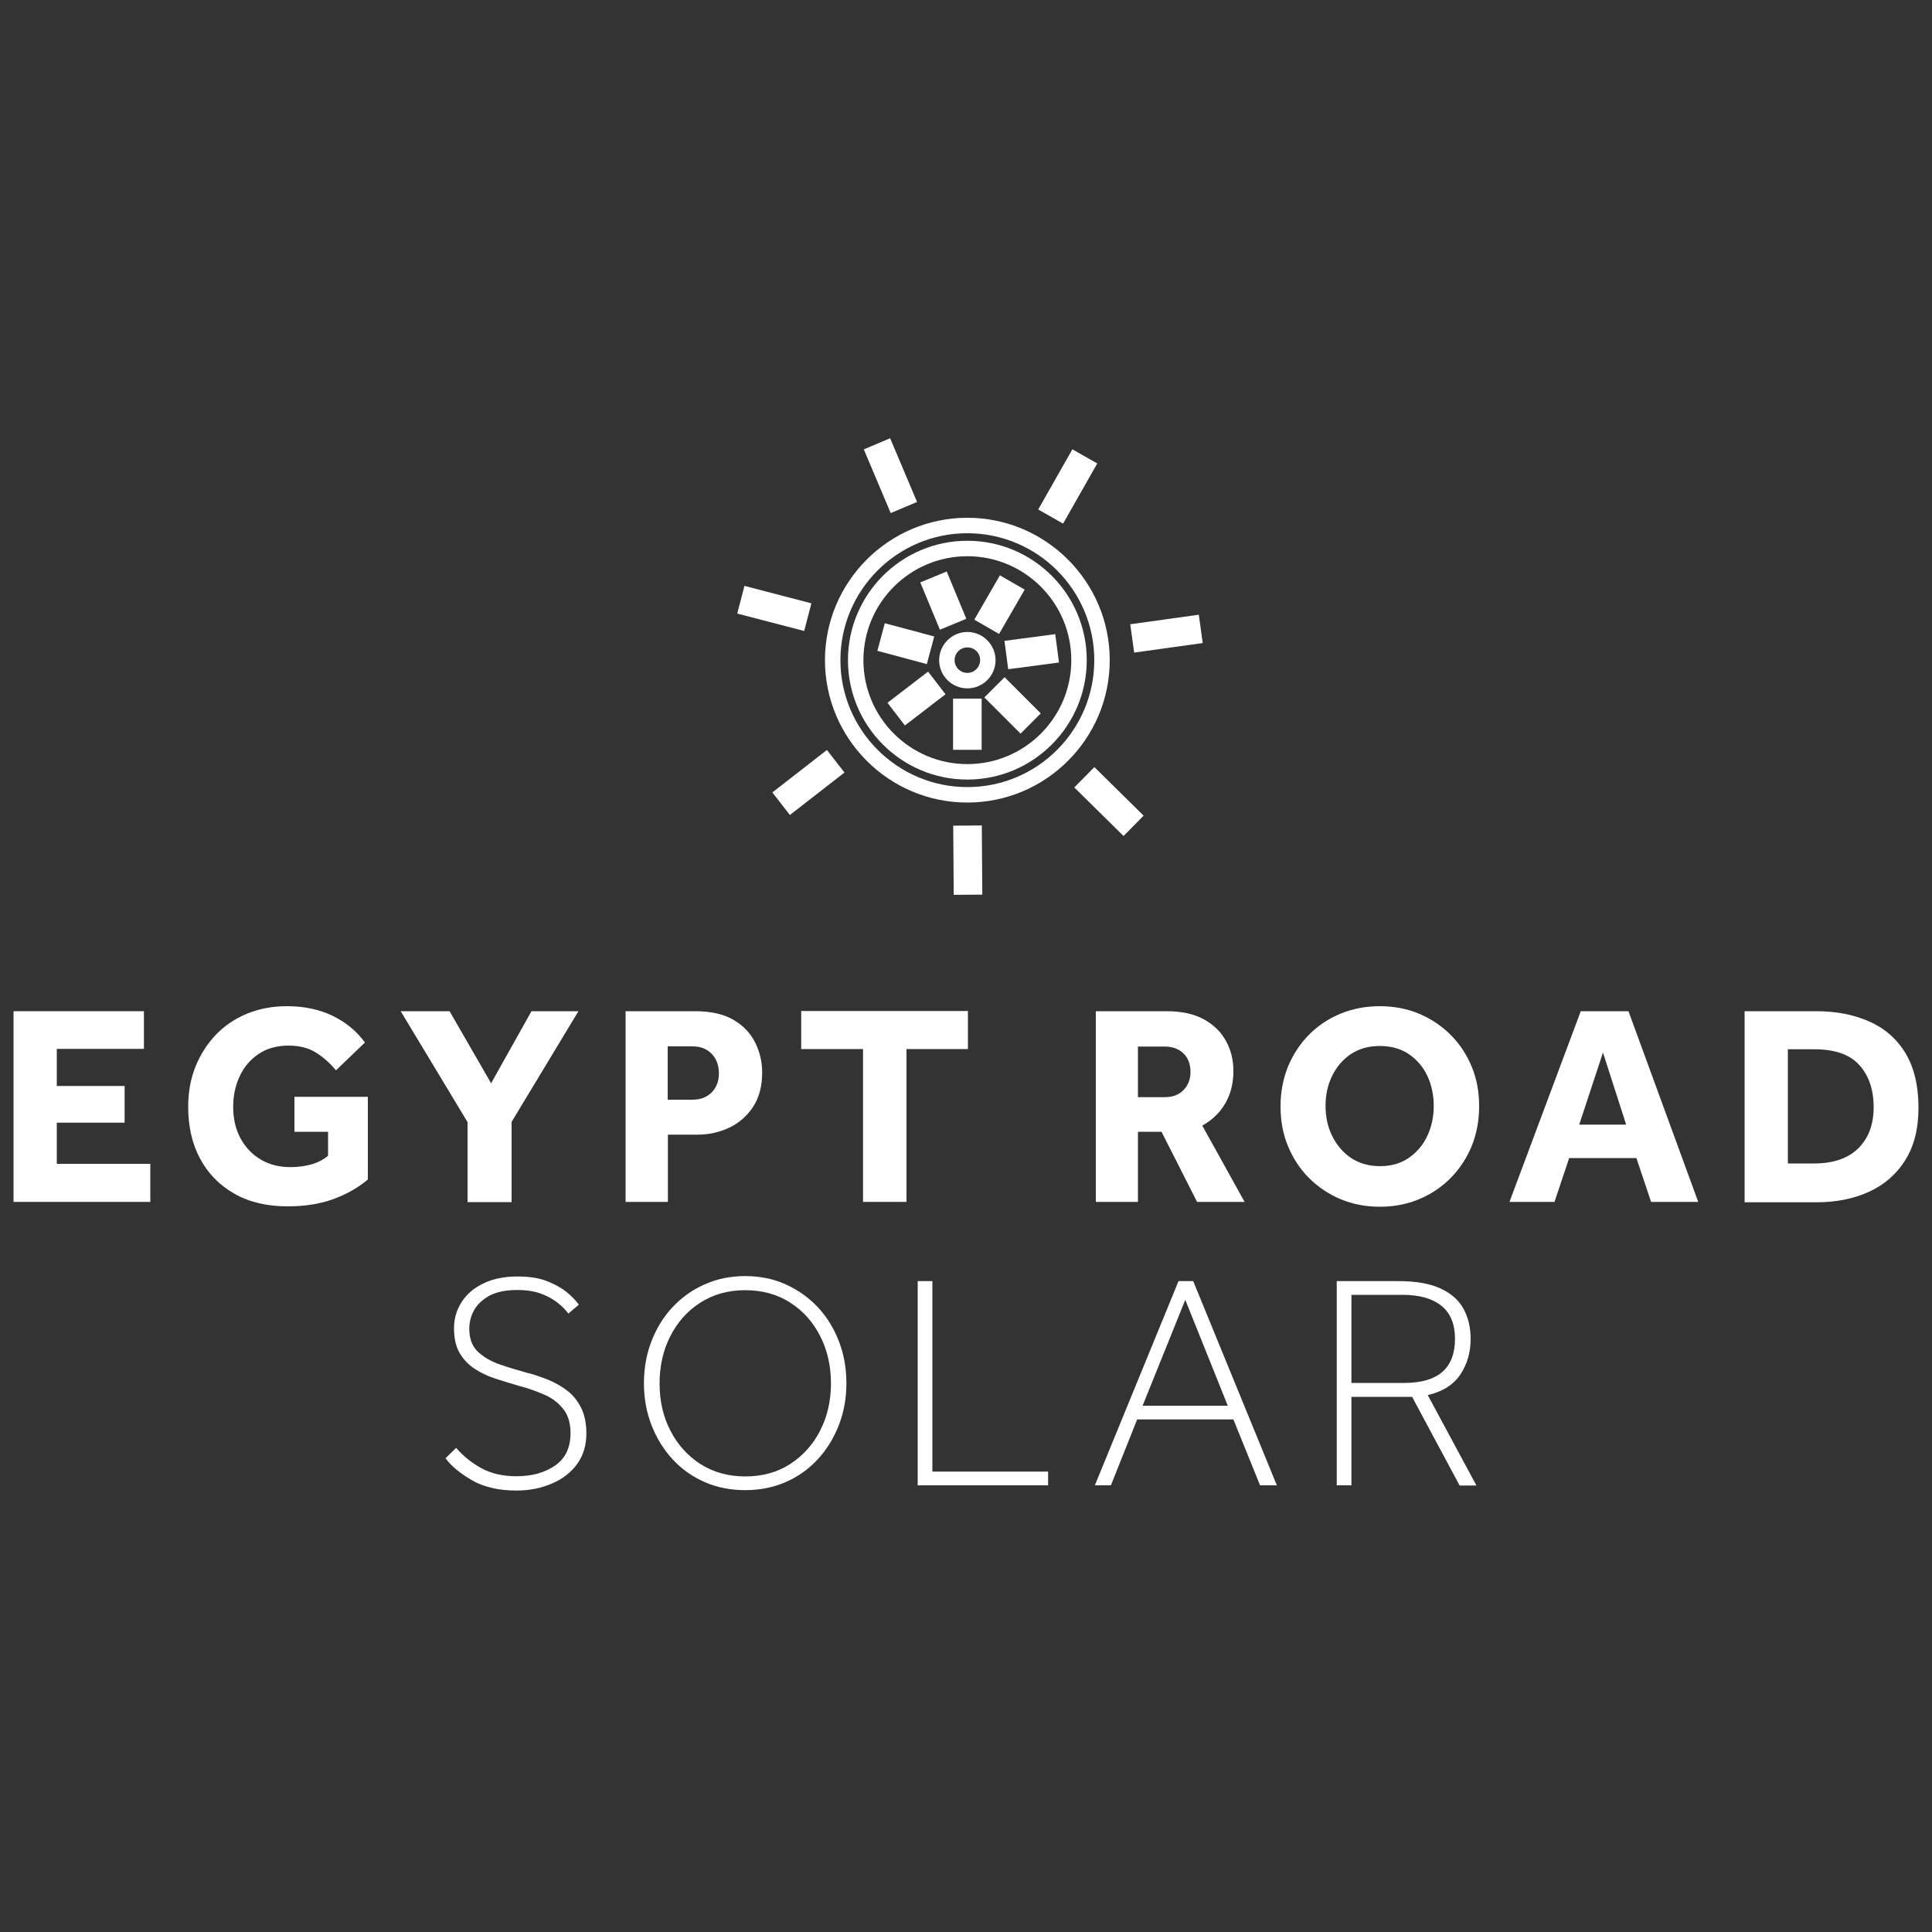 <?xml version="1.0" encoding="utf-8"?>
<!-- Generator: Adobe Illustrator 27.0.0, SVG Export Plug-In . SVG Version: 6.00 Build 0)  -->
<svg version="1.1" id="Layer_1" xmlns="http://www.w3.org/2000/svg" xmlns:xlink="http://www.w3.org/1999/xlink" x="0px" y="0px"
	 viewBox="0 0 1000 1000" style="enable-background:new 0 0 1000 1000;" xml:space="preserve">
<rect x="0" y="0" width="1000" height="1000" fill="#333333" stroke="none"/>
<style type="text/css">
	.st0{fill:#FFFFFF;}
</style>
<g>
	<path class="st0" d="M7,622.1v-98.7h67.5v19.5H29.4v19.2h35.1v19H29.4v21.3h48.4v19.7H7z"/>
	<path class="st0" d="M152.4,585.8v-18.1h38v42.8c-5.1,4.3-11.1,7.7-18,10.2c-6.9,2.5-14.7,3.7-23.5,3.7c-10.8,0-20-2.2-27.7-6.6
		s-13.6-10.5-17.7-18.2c-4.1-7.7-6.1-16.7-6.1-26.7c0-7.4,1.2-14.3,3.7-20.6c2.5-6.3,6-11.8,10.5-16.6c4.5-4.7,9.9-8.4,16.2-11
		c6.3-2.6,13.2-3.9,20.7-3.9c9,0,16.9,1.7,23.7,5c6.8,3.3,12.4,7.9,16.7,13.8L173.9,554c-3.1-3.7-6.5-6.8-10.4-9.2
		c-3.8-2.4-8.5-3.6-14.1-3.6c-6,0-11.2,1.4-15.5,4.3c-4.3,2.9-7.6,6.7-9.8,11.5c-2.3,4.8-3.4,10.1-3.4,15.9c0,6.3,1.3,11.8,3.9,16.5
		c2.6,4.7,6.1,8.3,10.6,10.9c4.4,2.6,9.5,3.8,15.1,3.8c3.9,0,7.6-0.5,10.8-1.4c3.3-0.9,6.2-2.4,8.7-4.5v-12.4H152.4z"/>
	<path class="st0" d="M242,622.1v-41.3l-34.6-57.4h25.3l21.5,37.3l20.9-37.3h24.3l-34.6,57.3v41.5H242z"/>
	<path class="st0" d="M323.8,622.1v-98.7h36c8.2,0,14.8,1.5,19.9,4.5c5.1,3,8.8,6.9,11.2,11.8c2.4,4.8,3.6,10,3.6,15.5
		c0,7-1.6,12.9-4.7,17.7c-3.2,4.8-7.3,8.4-12.4,10.8c-5.1,2.4-10.6,3.6-16.5,3.6h-15.2v34.8H323.8z M345.6,569.2h13
		c4,0,7.3-1.3,9.8-3.8c2.5-2.6,3.7-5.8,3.7-9.8c0-4.1-1.2-7.5-3.7-10.1c-2.5-2.6-5.8-3.9-9.9-3.9h-12.9V569.2z"/>
	<path class="st0" d="M446.7,622.1V543h-32v-19.7H501V543h-31.8v79.1H446.7z"/>
	<path class="st0" d="M567.2,622.1v-98.7h36.7c7.7,0,14.1,1.4,19.2,4.2c5.1,2.8,9,6.6,11.5,11.3c2.6,4.7,3.8,9.8,3.8,15.5
		c0,6.3-1.4,11.9-4.2,16.7c-2.8,4.8-6.8,8.7-11.9,11.5l21.9,39.5h-24.6l-18.4-36.3H589v36.3H567.2z M589,567.9h13.8
		c4.1,0,7.4-1.2,9.8-3.7c2.4-2.5,3.6-5.6,3.6-9.3c0-4-1.2-7.3-3.6-9.6c-2.4-2.4-5.7-3.6-9.7-3.6H589V567.9z"/>
	<path class="st0" d="M714.2,624.6c-7.3,0-14.1-1.3-20.3-3.9c-6.2-2.6-11.7-6.3-16.4-11c-4.7-4.7-8.3-10.3-10.9-16.6
		c-2.6-6.3-3.8-13.1-3.8-20.4c0-7.4,1.3-14.2,3.8-20.5c2.6-6.3,6.2-11.8,10.8-16.5c4.6-4.7,10.1-8.4,16.4-11
		c6.3-2.6,13.1-3.9,20.4-3.9c7.3,0,14.1,1.3,20.3,3.9c6.2,2.6,11.7,6.3,16.4,11c4.7,4.7,8.3,10.2,10.9,16.5
		c2.6,6.3,3.8,13.1,3.8,20.5c0,7.3-1.3,14.1-3.8,20.4c-2.6,6.3-6.2,11.8-10.9,16.6c-4.7,4.7-10.1,8.4-16.4,11
		C728.3,623.3,721.5,624.6,714.2,624.6z M714.2,603.6c5.8,0,10.8-1.4,15-4.3c4.2-2.9,7.4-6.7,9.6-11.4c2.2-4.7,3.3-9.9,3.3-15.5
		c0-5.6-1.1-10.8-3.3-15.5c-2.2-4.7-5.4-8.4-9.6-11.3c-4.2-2.8-9.2-4.2-15-4.2c-5.8,0-10.8,1.4-15,4.2c-4.2,2.8-7.4,6.6-9.7,11.3
		c-2.3,4.7-3.4,9.8-3.4,15.5c0,5.6,1.1,10.8,3.4,15.5c2.3,4.7,5.5,8.5,9.7,11.4C703.4,602.1,708.4,603.6,714.2,603.6z"/>
	<path class="st0" d="M781.3,622.1l36.9-98.7h24.7l36.1,98.7h-24.4l-7.6-22.7h-34.8l-7.6,22.7H781.3z M817.4,582.1h24.3l-12-37.3
		L817.4,582.1z"/>
	<path class="st0" d="M903,622.1v-98.7h37.3c10.2,0,19.2,1.8,27.2,5.3c7.9,3.5,14.2,8.9,18.7,16.3c4.5,7.4,6.8,16.8,6.8,28.4
		c0,10.9-2.3,19.9-6.9,27.2c-4.6,7.3-10.9,12.7-18.8,16.3c-7.9,3.6-17,5.4-27.2,5.4H903z M925.3,602.2H939c9.9,0,17.5-2.6,22.8-7.8
		c5.3-5.2,8-12.3,8-21.3c0-9.1-2.5-16.4-7.4-21.8c-4.9-5.5-12.7-8.2-23.4-8.2h-13.6V602.2z"/>
	<path class="st0" d="M230.6,754.8l5.5-5.4c3.6,4.2,7.9,7.7,13,10.5c5.1,2.8,11.1,4.2,18.2,4.2c8.1,0,14.8-1.9,20.1-5.6
		c5.3-3.7,7.9-9.3,7.9-16.7c0-5.3-1.3-9.5-3.9-12.7c-2.6-3.2-5.9-5.7-10.1-7.4c-4.1-1.8-8.4-3.3-12.8-4.4c-4-1.2-8-2.4-12-3.7
		c-4-1.3-7.6-3-10.8-5.1c-3.2-2.1-5.8-4.8-7.8-8.2c-2-3.4-2.9-7.7-2.9-12.9c0-4.9,1.3-9.3,3.9-13.4c2.6-4.1,6.3-7.3,11.3-9.7
		c4.9-2.4,10.8-3.6,17.7-3.6c6,0,11.1,0.8,15.2,2.4c4.1,1.6,7.5,3.5,10.2,5.7c2.7,2.2,4.8,4.4,6.3,6.5l-5.4,4.6
		c-1.3-1.7-3-3.5-5.2-5.3c-2.2-1.8-5-3.5-8.5-4.8c-3.4-1.4-7.7-2.1-12.9-2.1c-5.8,0-10.5,1-14.2,2.9c-3.6,2-6.3,4.5-8,7.5
		c-1.7,3.1-2.5,6.3-2.5,9.7c0,5.1,1.5,9,4.4,11.8c3,2.8,6.7,5,11.3,6.6c4.6,1.6,9.3,3,14,4.3c3.7,0.9,7.4,2.2,11,3.6
		c3.6,1.5,7,3.4,10,5.7c3,2.3,5.4,5.3,7.2,8.9c1.8,3.6,2.7,8,2.7,13.3c0,6.1-1.6,11.4-4.8,15.8c-3.2,4.4-7.6,7.8-13.1,10.1
		c-5.5,2.4-11.6,3.6-18.4,3.6c-8.9,0-16.5-1.7-22.7-5.2C238.3,762.7,233.6,758.9,230.6,754.8z"/>
	<path class="st0" d="M385.7,771.3c-7.6,0-14.6-1.4-21-4.2c-6.4-2.8-11.9-6.7-16.6-11.8c-4.7-5.1-8.3-11-10.9-17.7
		c-2.6-6.7-3.9-13.9-3.9-21.6c0-7.8,1.3-15.1,3.9-21.8c2.6-6.7,6.2-12.6,10.9-17.6c4.7-5,10.2-9,16.6-11.8c6.4-2.9,13.4-4.3,21-4.3
		c7.6,0,14.6,1.4,21,4.3c6.4,2.9,11.9,6.8,16.6,11.8c4.7,5,8.3,10.9,10.9,17.6c2.6,6.7,3.9,14,3.9,21.8c0,7.7-1.3,14.9-3.9,21.6
		c-2.6,6.7-6.2,12.6-10.9,17.7c-4.7,5.1-10.2,9-16.6,11.8C400.3,769.9,393.3,771.3,385.7,771.3z M385.7,764.2c9,0,16.8-2.2,23.4-6.5
		c6.6-4.3,11.8-10.1,15.5-17.4c3.7-7.3,5.5-15.4,5.5-24.2c0-9-1.8-17.1-5.5-24.4c-3.7-7.3-8.8-13.1-15.5-17.4
		c-6.6-4.3-14.4-6.5-23.4-6.5c-8.9,0-16.6,2.2-23.3,6.5c-6.7,4.3-11.8,10.1-15.5,17.4c-3.7,7.3-5.5,15.4-5.5,24.4
		c0,8.9,1.8,17,5.5,24.2c3.7,7.3,8.9,13.1,15.5,17.4C369.1,762,376.9,764.2,385.7,764.2z"/>
	<path class="st0" d="M475,768.8V663.1h7.6v98.6h59.9v7.1H475z"/>
	<path class="st0" d="M566.7,768.8L610,663.1h7.6l43.3,105.7h-8.7l-13.8-34.1h-49.8L575,768.8H566.7z M591.4,727.6h44.1l-22-54.8
		L591.4,727.6z"/>
	<path class="st0" d="M691.9,768.8V663.1h31.9c9.2,0,16.5,1.3,22,3.9c5.5,2.6,9.4,6.1,11.8,10.6c2.4,4.5,3.6,9.6,3.6,15.5
		c0,6.9-1.8,13-5.3,18.3c-3.5,5.3-9.2,8.9-16.9,10.7l25.2,46.8h-8.7L730.9,723h-31.4v45.8H691.9z M699.5,715.8h27.4
		c17.4,0,26.2-7.6,26.2-22.8c0-7.6-2.3-13.3-7-17.1s-11.4-5.7-20.1-5.7h-26.5V715.8z"/>
</g>
<path class="st0" d="M500.7,403.5c-34.1,0-61.8-27.7-61.8-61.8c0-34.1,27.7-61.8,61.8-61.8s61.8,27.7,61.8,61.8
	C562.5,375.8,534.8,403.5,500.7,403.5z M500.7,287.9c-29.7,0-53.8,24.1-53.8,53.8c0,29.7,24.1,53.8,53.8,53.8s53.8-24.1,53.8-53.8
	C554.5,312,530.4,287.9,500.7,287.9z"/>
<path class="st0" d="M500.7,415.4c-40.7,0-73.7-33.1-73.7-73.7s33.1-73.7,73.7-73.7c40.6,0,73.7,33.1,73.7,73.7
	S541.4,415.4,500.7,415.4z M500.7,276c-36.3,0-65.7,29.5-65.7,65.7s29.5,65.7,65.7,65.7c36.3,0,65.7-29.5,65.7-65.7
	S537,276,500.7,276z"/>
<g>
	<g id="_x3C_Radial_Repeat_x3E__00000026152848717488567360000010886727250473743514_">
		
			<rect x="493.5" y="427.3" transform="matrix(1 -7.160201e-03 7.160201e-03 1 -3.175 3.598)" class="st0" width="14.8" height="35.8"/>
		<rect x="493.3" y="361.6" class="st0" width="14.8" height="26.5"/>
	</g>
	<g id="_x3C_Radial_Repeat_x3E__00000041253286656391394480000017838771619003891607_">
		
			<rect x="400.7" y="397.4" transform="matrix(0.789 -0.614 0.614 0.789 -160.39 342.645)" class="st0" width="35.8" height="14.8"/>
		
			<rect x="461.2" y="354.5" transform="matrix(0.793 -0.609 0.609 0.793 -122.262 363.51)" class="st0" width="26.5" height="14.8"/>
	</g>
	<g id="_x3C_Radial_Repeat_x3E__00000094604764224039500700000013605685144985788339_">
		
			<rect x="393.3" y="297.1" transform="matrix(0.252 -0.968 0.968 0.252 -5.113 623.427)" class="st0" width="14.8" height="35.8"/>
		
			<rect x="461.3" y="319.9" transform="matrix(0.259 -0.966 0.966 0.259 25.633 699.635)" class="st0" width="14.8" height="26.5"/>
	</g>
	<g id="_x3C_Radial_Repeat_x3E__00000003795466271652118660000006649472844201503377_">
		
			<rect x="453.6" y="228.2" transform="matrix(0.921 -0.389 0.389 0.921 -59.433 198.873)" class="st0" width="14.8" height="35.8"/>
		
			<rect x="480.7" y="297.8" transform="matrix(0.924 -0.383 0.383 0.924 -81.882 210.402)" class="st0" width="14.8" height="26.5"/>
	</g>
	<g id="_x3C_Radial_Repeat_x3E__00000069386631907038662430000003796084980883672751_">
		
			<rect x="534.5" y="244.6" transform="matrix(0.494 -0.87 0.87 0.494 60.528 607.897)" class="st0" width="35.8" height="14.8"/>
		<rect x="504.1" y="305.6" transform="matrix(0.5 -0.866 0.866 0.5 -12.4 604.488)" class="st0" width="26.5" height="14.8"/>
	</g>
	<g id="_x3C_Radial_Repeat_x3E__00000066498626292873245820000009296152505801248669_">
		
			<rect x="585.4" y="320.7" transform="matrix(0.991 -0.138 0.138 0.991 -39.379 86.086)" class="st0" width="35.8" height="14.8"/>
		
			<rect x="520.3" y="330" transform="matrix(0.992 -0.131 0.131 0.992 -39.457 72.505)" class="st0" width="26.5" height="14.8"/>
	</g>
	<g id="_x3C_Radial_Repeat_x3E__00000005957185705651353640000006830581598578877373_">
		
			<rect x="566.7" y="396.9" transform="matrix(0.702 -0.712 0.712 0.702 -124.361 532.45)" class="st0" width="14.8" height="35.8"/>
		
			<rect x="516.8" y="351.9" transform="matrix(0.707 -0.707 0.707 0.707 -104.671 477.568)" class="st0" width="14.8" height="26.5"/>
	</g>
</g>
<path class="st0" d="M500.7,356.3c-8.1,0-14.6-6.6-14.6-14.6c0-8,6.6-14.6,14.6-14.6s14.6,6.6,14.6,14.6
	C515.3,349.7,508.8,356.3,500.7,356.3z M500.7,335.1c-3.7,0-6.6,3-6.6,6.6c0,3.7,3,6.6,6.6,6.6s6.6-3,6.6-6.6
	C507.4,338,504.4,335.1,500.7,335.1z"/>
</svg>

